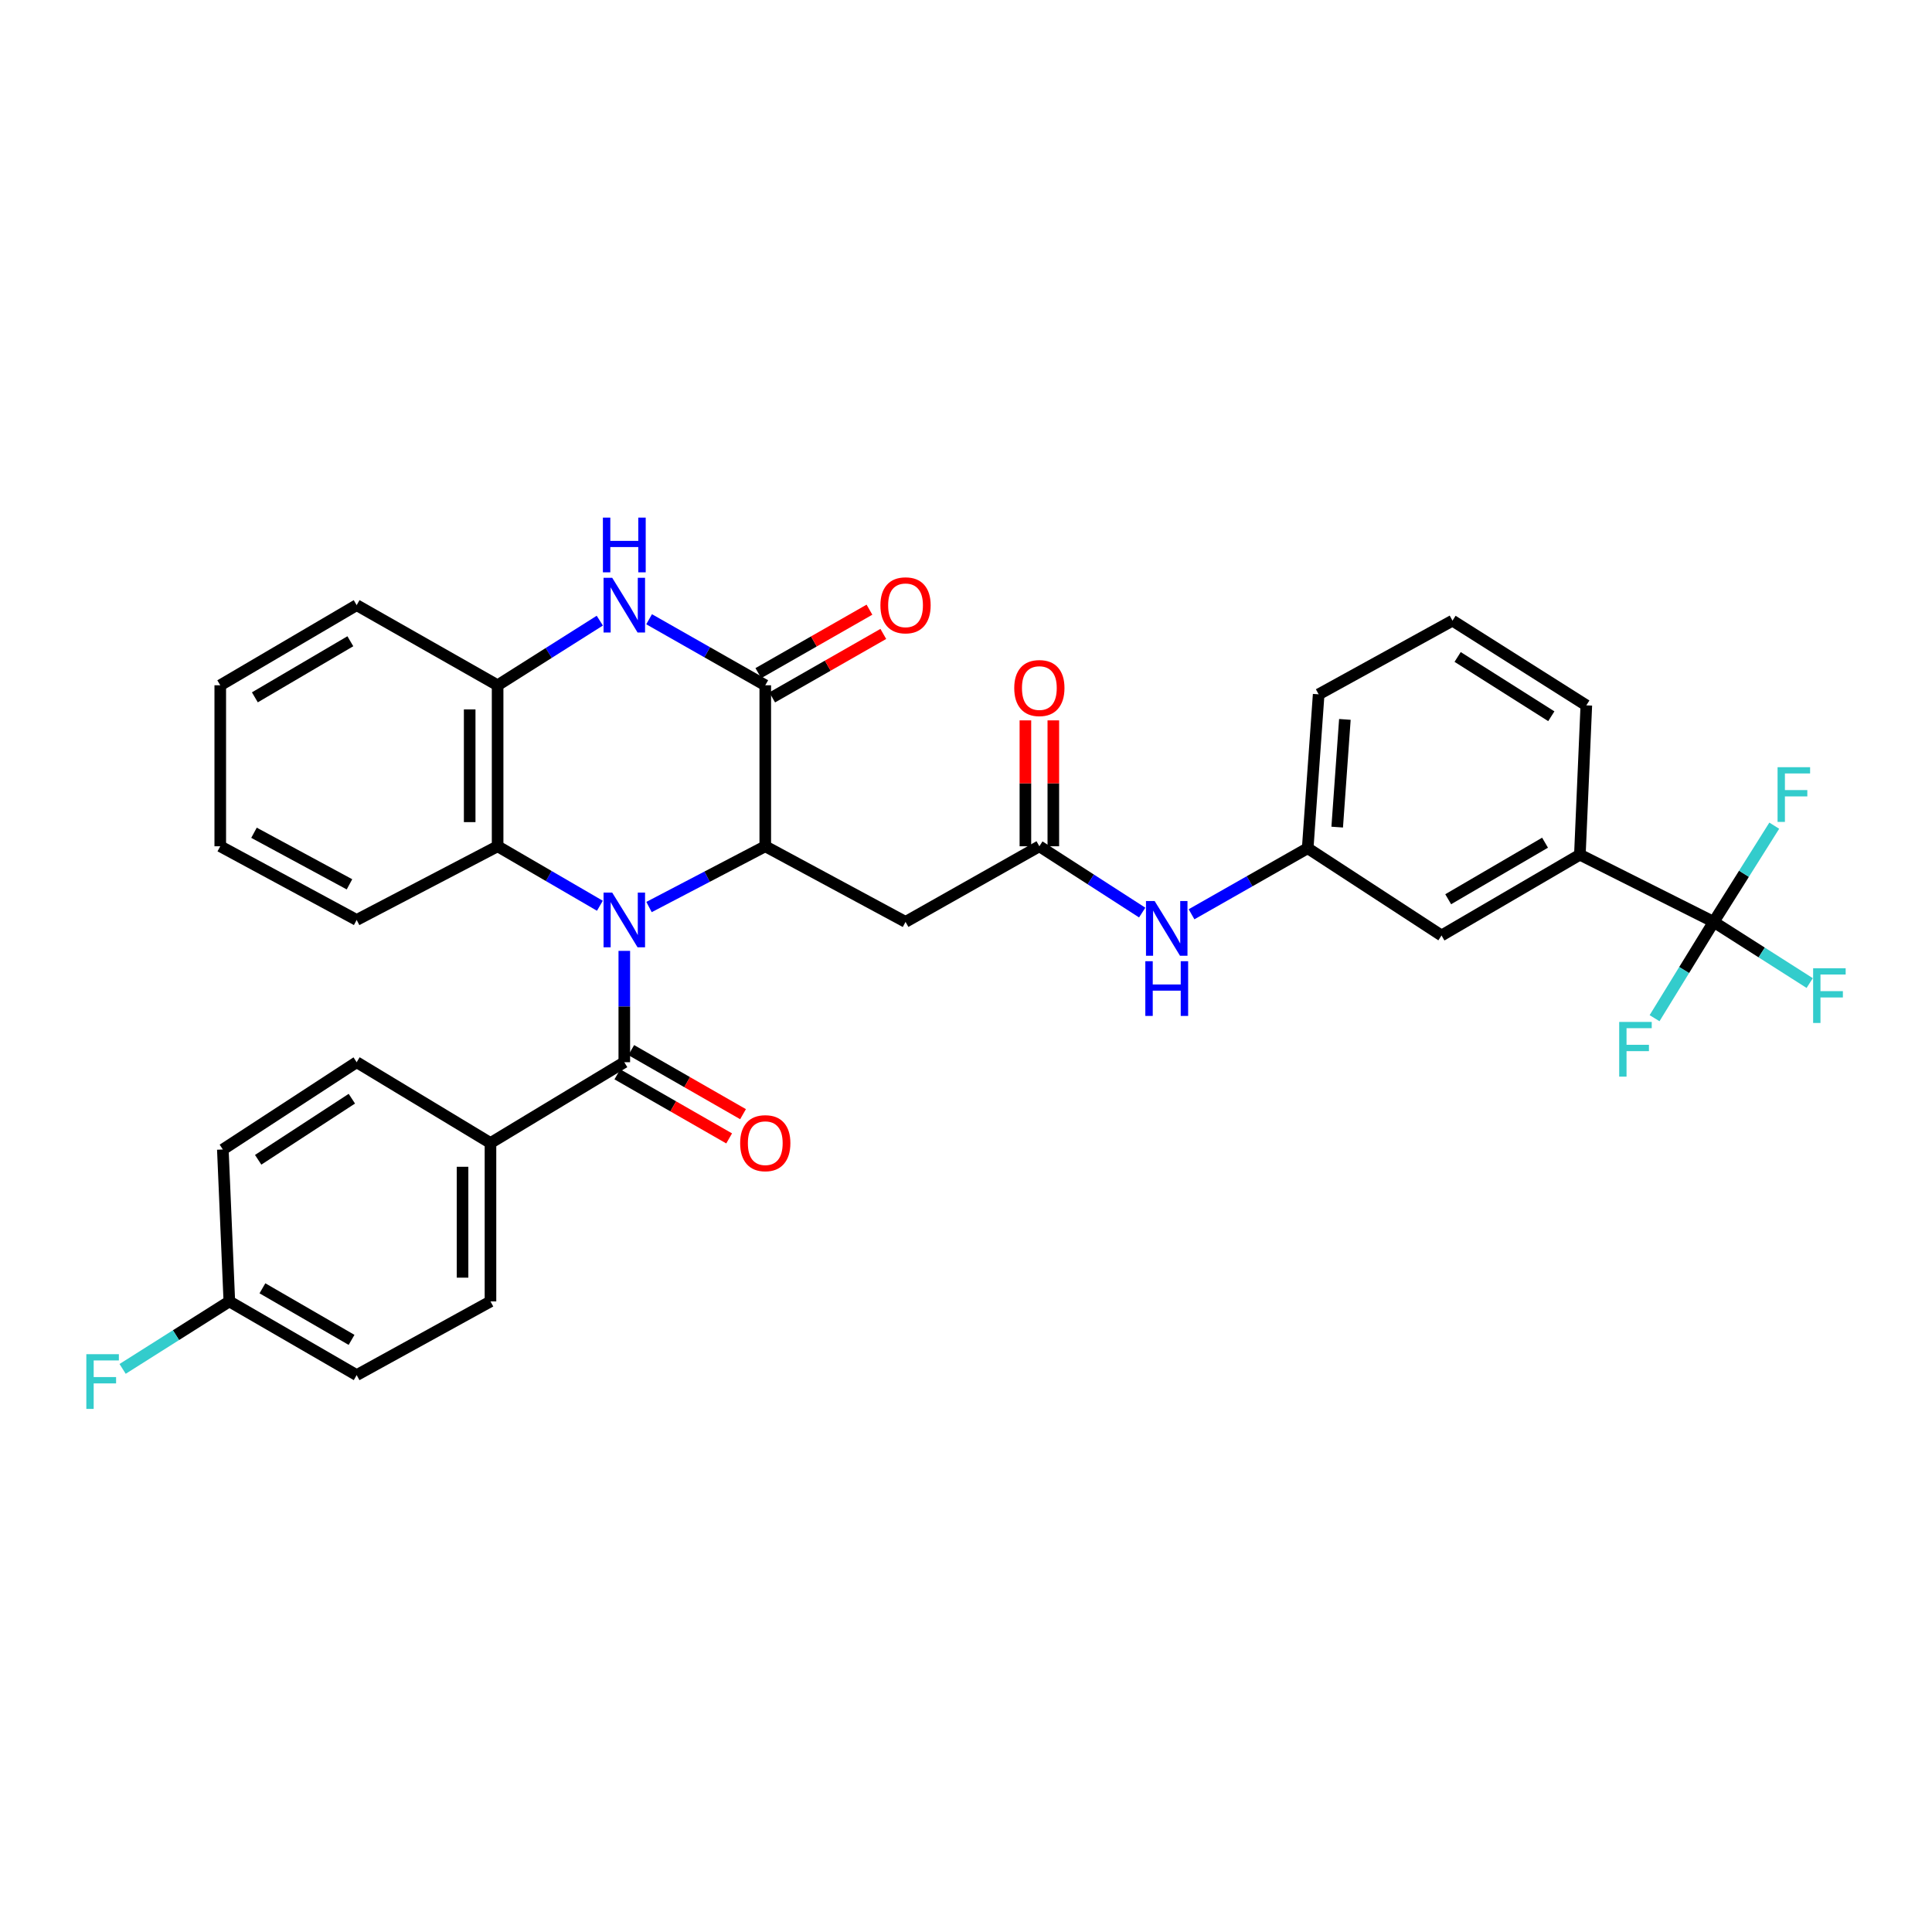 <?xml version='1.0' encoding='iso-8859-1'?>
<svg version='1.1' baseProfile='full'
              xmlns='http://www.w3.org/2000/svg'
                      xmlns:rdkit='http://www.rdkit.org/xml'
                      xmlns:xlink='http://www.w3.org/1999/xlink'
                  xml:space='preserve'
width='1000px' height='1000px' viewBox='0 0 1000 1000'>
<!-- END OF HEADER -->
<rect style='opacity:1.0;fill:#FFFFFF;stroke:none' width='1000' height='1000' x='0' y='0'> </rect>
<path class='bond-0' d='M 335.936,469.479 L 366.019,453.754' style='fill:none;fill-rule:evenodd;stroke:#0000FF;stroke-width:6px;stroke-linecap:butt;stroke-linejoin:miter;stroke-opacity:1' />
<path class='bond-0' d='M 366.019,453.754 L 396.101,438.029' style='fill:none;fill-rule:evenodd;stroke:#000000;stroke-width:6px;stroke-linecap:butt;stroke-linejoin:miter;stroke-opacity:1' />
<path class='bond-2' d='M 323.138,492.169 L 323.138,520.984' style='fill:none;fill-rule:evenodd;stroke:#0000FF;stroke-width:6px;stroke-linecap:butt;stroke-linejoin:miter;stroke-opacity:1' />
<path class='bond-2' d='M 323.138,520.984 L 323.138,549.798' style='fill:none;fill-rule:evenodd;stroke:#000000;stroke-width:6px;stroke-linecap:butt;stroke-linejoin:miter;stroke-opacity:1' />
<path class='bond-4' d='M 310.502,468.819 L 284.033,453.424' style='fill:none;fill-rule:evenodd;stroke:#0000FF;stroke-width:6px;stroke-linecap:butt;stroke-linejoin:miter;stroke-opacity:1' />
<path class='bond-4' d='M 284.033,453.424 L 257.564,438.029' style='fill:none;fill-rule:evenodd;stroke:#000000;stroke-width:6px;stroke-linecap:butt;stroke-linejoin:miter;stroke-opacity:1' />
<path class='bond-1' d='M 396.101,438.029 L 396.101,354.698' style='fill:none;fill-rule:evenodd;stroke:#000000;stroke-width:6px;stroke-linecap:butt;stroke-linejoin:miter;stroke-opacity:1' />
<path class='bond-6' d='M 396.101,438.029 L 468.703,477.173' style='fill:none;fill-rule:evenodd;stroke:#000000;stroke-width:6px;stroke-linecap:butt;stroke-linejoin:miter;stroke-opacity:1' />
<path class='bond-12' d='M 399.686,360.974 L 428.442,344.548' style='fill:none;fill-rule:evenodd;stroke:#000000;stroke-width:6px;stroke-linecap:butt;stroke-linejoin:miter;stroke-opacity:1' />
<path class='bond-12' d='M 428.442,344.548 L 457.198,328.121' style='fill:none;fill-rule:evenodd;stroke:#FF0000;stroke-width:6px;stroke-linecap:butt;stroke-linejoin:miter;stroke-opacity:1' />
<path class='bond-12' d='M 392.516,348.421 L 421.271,331.995' style='fill:none;fill-rule:evenodd;stroke:#000000;stroke-width:6px;stroke-linecap:butt;stroke-linejoin:miter;stroke-opacity:1' />
<path class='bond-12' d='M 421.271,331.995 L 450.027,315.569' style='fill:none;fill-rule:evenodd;stroke:#FF0000;stroke-width:6px;stroke-linecap:butt;stroke-linejoin:miter;stroke-opacity:1' />
<path class='bond-33' d='M 396.101,354.698 L 366.039,337.61' style='fill:none;fill-rule:evenodd;stroke:#000000;stroke-width:6px;stroke-linecap:butt;stroke-linejoin:miter;stroke-opacity:1' />
<path class='bond-33' d='M 366.039,337.61 L 335.976,320.522' style='fill:none;fill-rule:evenodd;stroke:#0000FF;stroke-width:6px;stroke-linecap:butt;stroke-linejoin:miter;stroke-opacity:1' />
<path class='bond-10' d='M 323.138,549.798 L 253.87,591.624' style='fill:none;fill-rule:evenodd;stroke:#000000;stroke-width:6px;stroke-linecap:butt;stroke-linejoin:miter;stroke-opacity:1' />
<path class='bond-13' d='M 319.543,556.069 L 348.474,572.653' style='fill:none;fill-rule:evenodd;stroke:#000000;stroke-width:6px;stroke-linecap:butt;stroke-linejoin:miter;stroke-opacity:1' />
<path class='bond-13' d='M 348.474,572.653 L 377.404,589.238' style='fill:none;fill-rule:evenodd;stroke:#FF0000;stroke-width:6px;stroke-linecap:butt;stroke-linejoin:miter;stroke-opacity:1' />
<path class='bond-13' d='M 326.733,543.528 L 355.663,560.112' style='fill:none;fill-rule:evenodd;stroke:#000000;stroke-width:6px;stroke-linecap:butt;stroke-linejoin:miter;stroke-opacity:1' />
<path class='bond-13' d='M 355.663,560.112 L 384.593,576.696' style='fill:none;fill-rule:evenodd;stroke:#FF0000;stroke-width:6px;stroke-linecap:butt;stroke-linejoin:miter;stroke-opacity:1' />
<path class='bond-3' d='M 310.458,321.244 L 284.011,337.971' style='fill:none;fill-rule:evenodd;stroke:#0000FF;stroke-width:6px;stroke-linecap:butt;stroke-linejoin:miter;stroke-opacity:1' />
<path class='bond-3' d='M 284.011,337.971 L 257.564,354.698' style='fill:none;fill-rule:evenodd;stroke:#000000;stroke-width:6px;stroke-linecap:butt;stroke-linejoin:miter;stroke-opacity:1' />
<path class='bond-7' d='M 257.564,438.029 L 257.564,354.698' style='fill:none;fill-rule:evenodd;stroke:#000000;stroke-width:6px;stroke-linecap:butt;stroke-linejoin:miter;stroke-opacity:1' />
<path class='bond-7' d='M 243.108,425.529 L 243.108,367.197' style='fill:none;fill-rule:evenodd;stroke:#000000;stroke-width:6px;stroke-linecap:butt;stroke-linejoin:miter;stroke-opacity:1' />
<path class='bond-26' d='M 257.564,438.029 L 184.609,476.169' style='fill:none;fill-rule:evenodd;stroke:#000000;stroke-width:6px;stroke-linecap:butt;stroke-linejoin:miter;stroke-opacity:1' />
<path class='bond-5' d='M 887.013,477.173 L 817.744,442.39' style='fill:none;fill-rule:evenodd;stroke:#000000;stroke-width:6px;stroke-linecap:butt;stroke-linejoin:miter;stroke-opacity:1' />
<path class='bond-17' d='M 887.013,477.173 L 911.855,493.002' style='fill:none;fill-rule:evenodd;stroke:#000000;stroke-width:6px;stroke-linecap:butt;stroke-linejoin:miter;stroke-opacity:1' />
<path class='bond-17' d='M 911.855,493.002 L 936.698,508.832' style='fill:none;fill-rule:evenodd;stroke:#33CCCC;stroke-width:6px;stroke-linecap:butt;stroke-linejoin:miter;stroke-opacity:1' />
<path class='bond-18' d='M 887.013,477.173 L 902.682,452.27' style='fill:none;fill-rule:evenodd;stroke:#000000;stroke-width:6px;stroke-linecap:butt;stroke-linejoin:miter;stroke-opacity:1' />
<path class='bond-18' d='M 902.682,452.27 L 918.351,427.368' style='fill:none;fill-rule:evenodd;stroke:#33CCCC;stroke-width:6px;stroke-linecap:butt;stroke-linejoin:miter;stroke-opacity:1' />
<path class='bond-19' d='M 887.013,477.173 L 871.705,502.093' style='fill:none;fill-rule:evenodd;stroke:#000000;stroke-width:6px;stroke-linecap:butt;stroke-linejoin:miter;stroke-opacity:1' />
<path class='bond-19' d='M 871.705,502.093 L 856.398,527.014' style='fill:none;fill-rule:evenodd;stroke:#33CCCC;stroke-width:6px;stroke-linecap:butt;stroke-linejoin:miter;stroke-opacity:1' />
<path class='bond-8' d='M 468.703,477.173 L 537.971,438.029' style='fill:none;fill-rule:evenodd;stroke:#000000;stroke-width:6px;stroke-linecap:butt;stroke-linejoin:miter;stroke-opacity:1' />
<path class='bond-27' d='M 257.564,354.698 L 184.609,313.225' style='fill:none;fill-rule:evenodd;stroke:#000000;stroke-width:6px;stroke-linecap:butt;stroke-linejoin:miter;stroke-opacity:1' />
<path class='bond-11' d='M 537.971,438.029 L 564.585,455.185' style='fill:none;fill-rule:evenodd;stroke:#000000;stroke-width:6px;stroke-linecap:butt;stroke-linejoin:miter;stroke-opacity:1' />
<path class='bond-11' d='M 564.585,455.185 L 591.198,472.342' style='fill:none;fill-rule:evenodd;stroke:#0000FF;stroke-width:6px;stroke-linecap:butt;stroke-linejoin:miter;stroke-opacity:1' />
<path class='bond-16' d='M 545.199,438.029 L 545.199,405.447' style='fill:none;fill-rule:evenodd;stroke:#000000;stroke-width:6px;stroke-linecap:butt;stroke-linejoin:miter;stroke-opacity:1' />
<path class='bond-16' d='M 545.199,405.447 L 545.199,372.864' style='fill:none;fill-rule:evenodd;stroke:#FF0000;stroke-width:6px;stroke-linecap:butt;stroke-linejoin:miter;stroke-opacity:1' />
<path class='bond-16' d='M 530.743,438.029 L 530.743,405.447' style='fill:none;fill-rule:evenodd;stroke:#000000;stroke-width:6px;stroke-linecap:butt;stroke-linejoin:miter;stroke-opacity:1' />
<path class='bond-16' d='M 530.743,405.447 L 530.743,372.864' style='fill:none;fill-rule:evenodd;stroke:#FF0000;stroke-width:6px;stroke-linecap:butt;stroke-linejoin:miter;stroke-opacity:1' />
<path class='bond-9' d='M 817.744,442.39 L 746.13,484.2' style='fill:none;fill-rule:evenodd;stroke:#000000;stroke-width:6px;stroke-linecap:butt;stroke-linejoin:miter;stroke-opacity:1' />
<path class='bond-9' d='M 799.714,436.177 L 749.584,465.444' style='fill:none;fill-rule:evenodd;stroke:#000000;stroke-width:6px;stroke-linecap:butt;stroke-linejoin:miter;stroke-opacity:1' />
<path class='bond-36' d='M 817.744,442.39 L 821.077,365.09' style='fill:none;fill-rule:evenodd;stroke:#000000;stroke-width:6px;stroke-linecap:butt;stroke-linejoin:miter;stroke-opacity:1' />
<path class='bond-20' d='M 253.87,591.624 L 253.87,673.614' style='fill:none;fill-rule:evenodd;stroke:#000000;stroke-width:6px;stroke-linecap:butt;stroke-linejoin:miter;stroke-opacity:1' />
<path class='bond-20' d='M 239.413,603.923 L 239.413,661.316' style='fill:none;fill-rule:evenodd;stroke:#000000;stroke-width:6px;stroke-linecap:butt;stroke-linejoin:miter;stroke-opacity:1' />
<path class='bond-21' d='M 253.87,591.624 L 184.609,549.798' style='fill:none;fill-rule:evenodd;stroke:#000000;stroke-width:6px;stroke-linecap:butt;stroke-linejoin:miter;stroke-opacity:1' />
<path class='bond-15' d='M 616.737,473.228 L 646.8,456.13' style='fill:none;fill-rule:evenodd;stroke:#0000FF;stroke-width:6px;stroke-linecap:butt;stroke-linejoin:miter;stroke-opacity:1' />
<path class='bond-15' d='M 646.8,456.13 L 676.862,439.033' style='fill:none;fill-rule:evenodd;stroke:#000000;stroke-width:6px;stroke-linecap:butt;stroke-linejoin:miter;stroke-opacity:1' />
<path class='bond-14' d='M 746.13,484.2 L 676.862,439.033' style='fill:none;fill-rule:evenodd;stroke:#000000;stroke-width:6px;stroke-linecap:butt;stroke-linejoin:miter;stroke-opacity:1' />
<path class='bond-30' d='M 676.862,439.033 L 682.54,359.388' style='fill:none;fill-rule:evenodd;stroke:#000000;stroke-width:6px;stroke-linecap:butt;stroke-linejoin:miter;stroke-opacity:1' />
<path class='bond-30' d='M 692.133,428.114 L 696.108,372.363' style='fill:none;fill-rule:evenodd;stroke:#000000;stroke-width:6px;stroke-linecap:butt;stroke-linejoin:miter;stroke-opacity:1' />
<path class='bond-23' d='M 253.87,673.614 L 184.609,711.754' style='fill:none;fill-rule:evenodd;stroke:#000000;stroke-width:6px;stroke-linecap:butt;stroke-linejoin:miter;stroke-opacity:1' />
<path class='bond-24' d='M 184.609,549.798 L 115.34,594.973' style='fill:none;fill-rule:evenodd;stroke:#000000;stroke-width:6px;stroke-linecap:butt;stroke-linejoin:miter;stroke-opacity:1' />
<path class='bond-24' d='M 182.116,568.683 L 133.627,600.306' style='fill:none;fill-rule:evenodd;stroke:#000000;stroke-width:6px;stroke-linecap:butt;stroke-linejoin:miter;stroke-opacity:1' />
<path class='bond-22' d='M 118.705,673.614 L 115.34,594.973' style='fill:none;fill-rule:evenodd;stroke:#000000;stroke-width:6px;stroke-linecap:butt;stroke-linejoin:miter;stroke-opacity:1' />
<path class='bond-25' d='M 118.705,673.614 L 91.086,691.076' style='fill:none;fill-rule:evenodd;stroke:#000000;stroke-width:6px;stroke-linecap:butt;stroke-linejoin:miter;stroke-opacity:1' />
<path class='bond-25' d='M 91.086,691.076 L 63.467,708.537' style='fill:none;fill-rule:evenodd;stroke:#33CCCC;stroke-width:6px;stroke-linecap:butt;stroke-linejoin:miter;stroke-opacity:1' />
<path class='bond-35' d='M 118.705,673.614 L 184.609,711.754' style='fill:none;fill-rule:evenodd;stroke:#000000;stroke-width:6px;stroke-linecap:butt;stroke-linejoin:miter;stroke-opacity:1' />
<path class='bond-35' d='M 135.832,666.824 L 181.964,693.521' style='fill:none;fill-rule:evenodd;stroke:#000000;stroke-width:6px;stroke-linecap:butt;stroke-linejoin:miter;stroke-opacity:1' />
<path class='bond-31' d='M 184.609,476.169 L 114.007,438.029' style='fill:none;fill-rule:evenodd;stroke:#000000;stroke-width:6px;stroke-linecap:butt;stroke-linejoin:miter;stroke-opacity:1' />
<path class='bond-31' d='M 180.89,457.729 L 131.468,431.031' style='fill:none;fill-rule:evenodd;stroke:#000000;stroke-width:6px;stroke-linecap:butt;stroke-linejoin:miter;stroke-opacity:1' />
<path class='bond-34' d='M 184.609,313.225 L 114.007,354.698' style='fill:none;fill-rule:evenodd;stroke:#000000;stroke-width:6px;stroke-linecap:butt;stroke-linejoin:miter;stroke-opacity:1' />
<path class='bond-34' d='M 181.341,331.91 L 131.919,360.941' style='fill:none;fill-rule:evenodd;stroke:#000000;stroke-width:6px;stroke-linecap:butt;stroke-linejoin:miter;stroke-opacity:1' />
<path class='bond-28' d='M 821.077,365.09 L 751.809,321.248' style='fill:none;fill-rule:evenodd;stroke:#000000;stroke-width:6px;stroke-linecap:butt;stroke-linejoin:miter;stroke-opacity:1' />
<path class='bond-28' d='M 802.956,370.729 L 754.468,340.039' style='fill:none;fill-rule:evenodd;stroke:#000000;stroke-width:6px;stroke-linecap:butt;stroke-linejoin:miter;stroke-opacity:1' />
<path class='bond-29' d='M 751.809,321.248 L 682.54,359.388' style='fill:none;fill-rule:evenodd;stroke:#000000;stroke-width:6px;stroke-linecap:butt;stroke-linejoin:miter;stroke-opacity:1' />
<path class='bond-32' d='M 114.007,438.029 L 114.007,354.698' style='fill:none;fill-rule:evenodd;stroke:#000000;stroke-width:6px;stroke-linecap:butt;stroke-linejoin:miter;stroke-opacity:1' />
<path  class='atom-0' d='M 316.878 462.009
L 326.158 477.009
Q 327.078 478.489, 328.558 481.169
Q 330.038 483.849, 330.118 484.009
L 330.118 462.009
L 333.878 462.009
L 333.878 490.329
L 329.998 490.329
L 320.038 473.929
Q 318.878 472.009, 317.638 469.809
Q 316.438 467.609, 316.078 466.929
L 316.078 490.329
L 312.398 490.329
L 312.398 462.009
L 316.878 462.009
' fill='#0000FF'/>
<path  class='atom-4' d='M 316.878 299.065
L 326.158 314.065
Q 327.078 315.545, 328.558 318.225
Q 330.038 320.905, 330.118 321.065
L 330.118 299.065
L 333.878 299.065
L 333.878 327.385
L 329.998 327.385
L 320.038 310.985
Q 318.878 309.065, 317.638 306.865
Q 316.438 304.665, 316.078 303.985
L 316.078 327.385
L 312.398 327.385
L 312.398 299.065
L 316.878 299.065
' fill='#0000FF'/>
<path  class='atom-4' d='M 312.058 267.913
L 315.898 267.913
L 315.898 279.953
L 330.378 279.953
L 330.378 267.913
L 334.218 267.913
L 334.218 296.233
L 330.378 296.233
L 330.378 283.153
L 315.898 283.153
L 315.898 296.233
L 312.058 296.233
L 312.058 267.913
' fill='#0000FF'/>
<path  class='atom-12' d='M 597.639 466.37
L 606.919 481.37
Q 607.839 482.85, 609.319 485.53
Q 610.799 488.21, 610.879 488.37
L 610.879 466.37
L 614.639 466.37
L 614.639 494.69
L 610.759 494.69
L 600.799 478.29
Q 599.639 476.37, 598.399 474.17
Q 597.199 471.97, 596.839 471.29
L 596.839 494.69
L 593.159 494.69
L 593.159 466.37
L 597.639 466.37
' fill='#0000FF'/>
<path  class='atom-12' d='M 592.819 497.522
L 596.659 497.522
L 596.659 509.562
L 611.139 509.562
L 611.139 497.522
L 614.979 497.522
L 614.979 525.842
L 611.139 525.842
L 611.139 512.762
L 596.659 512.762
L 596.659 525.842
L 592.819 525.842
L 592.819 497.522
' fill='#0000FF'/>
<path  class='atom-13' d='M 455.703 313.305
Q 455.703 306.505, 459.063 302.705
Q 462.423 298.905, 468.703 298.905
Q 474.983 298.905, 478.343 302.705
Q 481.703 306.505, 481.703 313.305
Q 481.703 320.185, 478.303 324.105
Q 474.903 327.985, 468.703 327.985
Q 462.463 327.985, 459.063 324.105
Q 455.703 320.225, 455.703 313.305
M 468.703 324.785
Q 473.023 324.785, 475.343 321.905
Q 477.703 318.985, 477.703 313.305
Q 477.703 307.745, 475.343 304.945
Q 473.023 302.105, 468.703 302.105
Q 464.383 302.105, 462.023 304.905
Q 459.703 307.705, 459.703 313.305
Q 459.703 319.025, 462.023 321.905
Q 464.383 324.785, 468.703 324.785
' fill='#FF0000'/>
<path  class='atom-14' d='M 383.101 591.704
Q 383.101 584.904, 386.461 581.104
Q 389.821 577.304, 396.101 577.304
Q 402.381 577.304, 405.741 581.104
Q 409.101 584.904, 409.101 591.704
Q 409.101 598.584, 405.701 602.504
Q 402.301 606.384, 396.101 606.384
Q 389.861 606.384, 386.461 602.504
Q 383.101 598.624, 383.101 591.704
M 396.101 603.184
Q 400.421 603.184, 402.741 600.304
Q 405.101 597.384, 405.101 591.704
Q 405.101 586.144, 402.741 583.344
Q 400.421 580.504, 396.101 580.504
Q 391.781 580.504, 389.421 583.304
Q 387.101 586.104, 387.101 591.704
Q 387.101 597.424, 389.421 600.304
Q 391.781 603.184, 396.101 603.184
' fill='#FF0000'/>
<path  class='atom-17' d='M 524.971 356.135
Q 524.971 349.335, 528.331 345.535
Q 531.691 341.735, 537.971 341.735
Q 544.251 341.735, 547.611 345.535
Q 550.971 349.335, 550.971 356.135
Q 550.971 363.015, 547.571 366.935
Q 544.171 370.815, 537.971 370.815
Q 531.731 370.815, 528.331 366.935
Q 524.971 363.055, 524.971 356.135
M 537.971 367.615
Q 542.291 367.615, 544.611 364.735
Q 546.971 361.815, 546.971 356.135
Q 546.971 350.575, 544.611 347.775
Q 542.291 344.935, 537.971 344.935
Q 533.651 344.935, 531.291 347.735
Q 528.971 350.535, 528.971 356.135
Q 528.971 361.855, 531.291 364.735
Q 533.651 367.615, 537.971 367.615
' fill='#FF0000'/>
<path  class='atom-18' d='M 938.473 501.169
L 955.313 501.169
L 955.313 504.409
L 942.273 504.409
L 942.273 513.009
L 953.873 513.009
L 953.873 516.289
L 942.273 516.289
L 942.273 529.489
L 938.473 529.489
L 938.473 501.169
' fill='#33CCCC'/>
<path  class='atom-19' d='M 920.066 397.101
L 936.906 397.101
L 936.906 400.341
L 923.866 400.341
L 923.866 408.941
L 935.466 408.941
L 935.466 412.221
L 923.866 412.221
L 923.866 425.421
L 920.066 425.421
L 920.066 397.101
' fill='#33CCCC'/>
<path  class='atom-20' d='M 838.092 528.948
L 854.932 528.948
L 854.932 532.188
L 841.892 532.188
L 841.892 540.788
L 853.492 540.788
L 853.492 544.068
L 841.892 544.068
L 841.892 557.268
L 838.092 557.268
L 838.092 528.948
' fill='#33CCCC'/>
<path  class='atom-26' d='M 44.687 700.927
L 61.527 700.927
L 61.527 704.167
L 48.487 704.167
L 48.487 712.767
L 60.087 712.767
L 60.087 716.047
L 48.487 716.047
L 48.487 729.247
L 44.687 729.247
L 44.687 700.927
' fill='#33CCCC'/>
</svg>
